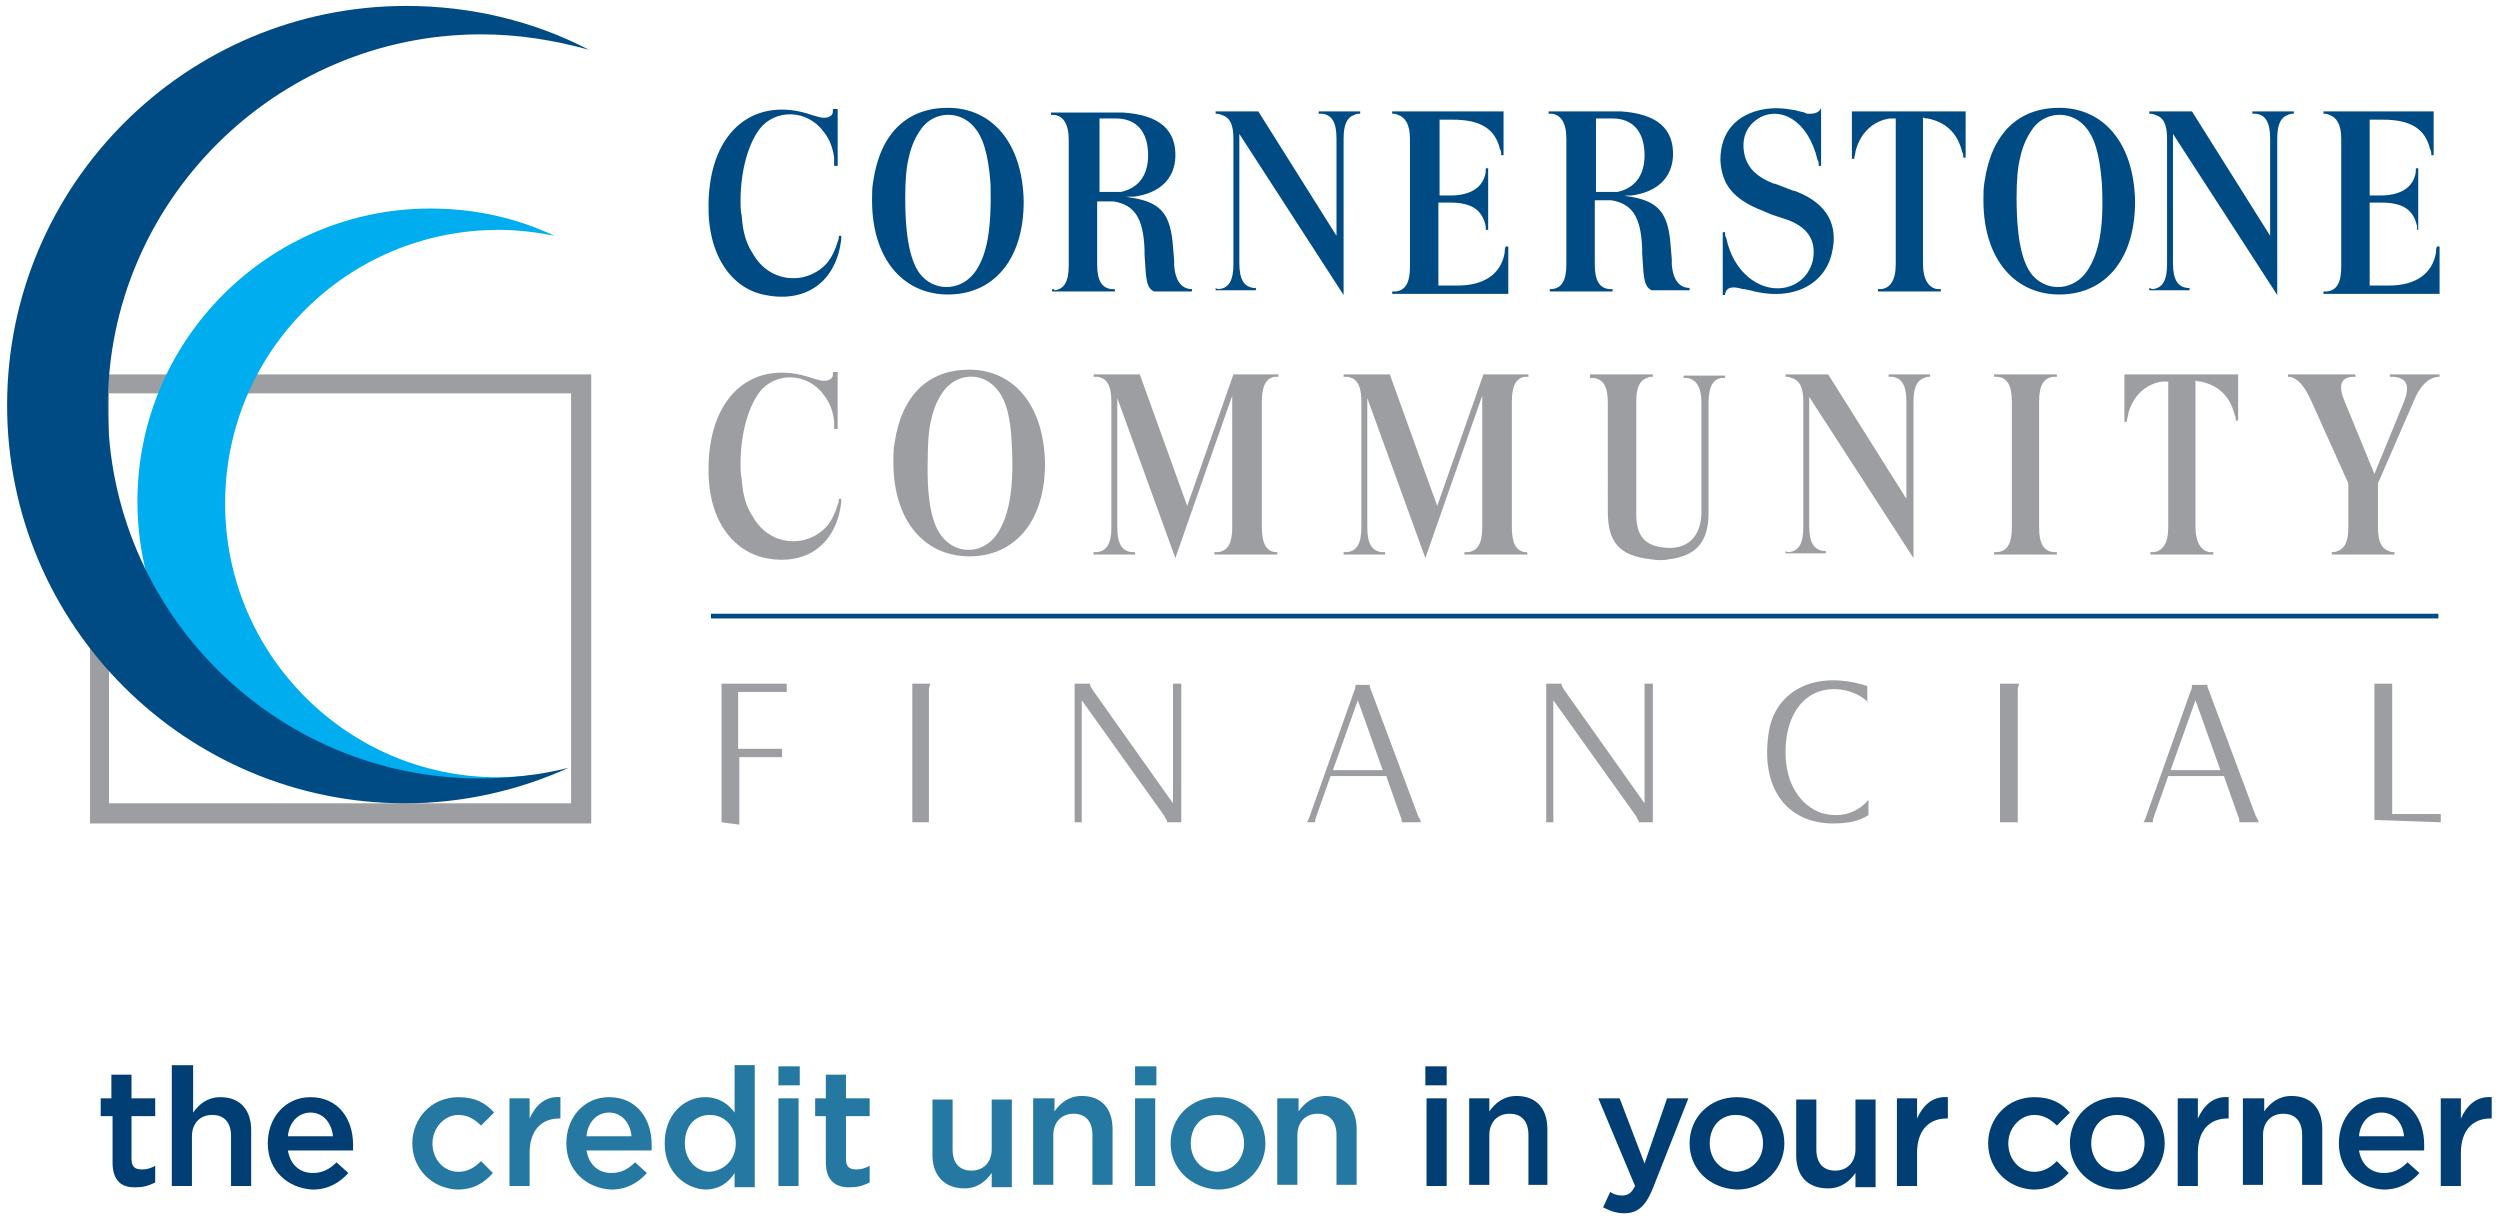 <svg version="1.1" id="Layer_1" xmlns="http://www.w3.org/2000/svg" x="0" y="0" viewBox="0 0 211 103" xml:space="preserve"><style>.st0{fill:#9c9ea1}.st2{fill:#004b84}.st3{fill:#013e74}</style><path class="st0" d="M48.2 33.2v34.6h-39V33.2h39m1.6-1.6H7.6v37.9h42.3V31.6h-.1z"/><path d="M11.6 42.3C11.6 56 22.7 67 36.3 67c3.1 0 6.1-.6 8.8-1.6-1 .1-2 .2-3.1.2-12.6 0-23-10.3-23-23.1s10.3-23.1 23.1-23.1c1.6 0 3.2.2 4.7.5-3.2-1.5-6.7-2.3-10.5-2.3-13.6 0-24.7 11.1-24.7 24.7z" fill="#00adee"/><path class="st2" d="M.6 34.2c0 18.6 15.1 33.6 33.6 33.6 4.9 0 9.6-1.1 13.8-3-2.4.6-4.9.9-7.5.9-17.3 0-31.4-14.1-31.4-31.4S23.3 2.9 40.6 2.9c3.2 0 6.2.5 9.1 1.3C45.1 1.8 39.8.5 34.3.5 15.7.5.6 15.6.6 34.2z"/><path class="st0" d="M70.7 31.4v4.8h-.3v-.7c-.1-.8-.4-1.6-.9-2.2-1.4-1.9-4.1-1.9-5.4-.2-.9 1.2-1.6 3.4-1.6 6.1 0 .4 0 .8.1 1.2.1 1.5.4 2.4 1 3.3 1.4 2.4 4.5 2.6 6.2.7.4-.5.7-1.1.9-1.8.1-.2.1-.4.1-.5h.2v.3c-.4 3.5-2.9 5.4-6.4 4.7-2.8-.6-4.9-3.3-4.8-7.7.1-6.4 4.1-9.1 8.7-7.5l.7.2c.5.1.8 0 1-.2.1-.1.1-.3.1-.5h.4z"/><path class="st2" d="M92.8 16.3V10h1.4c1.7 0 2.7 1.1 2.7 3.1 0 1.8-.9 2.8-2.3 3.1h-1.8zm-4 8.1v.2h5.3v-.2h-.3c-.8-.1-1.2-.7-1.2-2.1V17H94c1.7.3 2.5 1.3 2.6 4.1v.4l.1 1.5c.1 1.1.3 1.4.7 1.6h3.2v-.2c-.8 0-1.4-.6-1.5-2V22l-.1-1.2c-.2-2.7-1-3.7-3.4-4.1-.2 0-.4-.1-.6-.1h.7c2.2-.3 3.4-1.5 3.5-3.3.1-2.3-1.3-3.6-4.4-3.8h-6.1v.2h.3c.7.1 1.2.7 1.2 2.1v10.6c0 1.4-.4 2-1.2 2.1 0-.1-.1-.1-.2-.1zm14.1 0c.8-.1 1.2-.7 1.2-2.1V11.7c0-1.2-.3-1.8-1-2-.2-.1-.3-.1-.5-.1v-.2h3.6l6.6 10.5v-8.2c0-1.4-.4-2-1.2-2.1h-.3v-.2h3.5v.2c-.2 0-.3 0-.5.1-.6.2-.9.8-.9 2v13.2l-8.8-13.6v10.9c0 1.4.4 2 1.2 2.1h.2v.2h-3.4v-.2c.1.1.2.1.3.1zm14.7-15h9.3v3.7h-.2c0-.2 0-.4-.1-.5-.4-1.7-1.6-2.5-4-2.5h-1.1v6.4h.9c1.6 0 2.6-.6 2.9-1.6.1-.2.1-.5.1-.7h.2v5.2h-.2v-.3c-.3-1.4-1.2-2-3-2h-1v7h1.6c2.3 0 3.7-1 4-2.8 0-.2 0-.4.1-.5h.2v4h-9.8v-.2h.3c.8-.1 1.2-.7 1.2-2.1V11.7c0-1.2-.4-1.8-1-2-.2-.1-.3-.1-.5-.1v-.2zm17.1 6.9V10h1.4c1.7 0 2.7 1.1 2.7 3.1 0 1.8-.9 2.8-2.3 3.1h-1.8zm-3.9 8.1v.2h5.3v-.2h-.3c-.8-.1-1.2-.7-1.2-2.1v-5.4h1.4c1.7.3 2.5 1.3 2.6 4.1v.4l.1 1.5c.1 1.1.3 1.4.7 1.6h3.2v-.2c-.8 0-1.4-.6-1.5-2v-.4l-.1-1.2c-.2-2.7-1-3.7-3.4-4.1-.2 0-.4-.1-.6-.1h.7c2.2-.3 3.4-1.5 3.5-3.3.1-2.3-1.3-3.6-4.4-3.8h-6.1v.2h.3c.7.1 1.2.7 1.2 2.1v10.6c0 1.4-.4 2-1.2 2.1h-.2zm22.9-15.3V14h-.2c0-.2 0-.4-.1-.5-.8-3.4-3.2-4.6-5-3.5-1.1.7-1.5 1.9-1.1 3.3.3.9.9 1.6 2.4 2.2h.1l1.3.5c.2.1.4.1.6.2 2.5 1 3.5 2.8 2.9 5.2-.6 2.6-3.3 4.1-6.9 3.1l-.5-.1h-.1c-1-.3-1.4-.1-1.5.4v.1h-.2v-5.3h.2c0 .2 0 .4.1.5.6 2.9 2.8 4.5 4.8 4.2 1.3-.2 2.2-1.1 2.5-2.3.3-1.6-.3-2.7-2-3.4l-1.5-.5c-.2-.1-.5-.2-.7-.3-2.6-1-3.5-2.3-3.6-4.3 0-2.3 1.3-3.9 3.8-4.3.7-.1 1.4-.1 2.5.1.1 0 .3.1.4.1l.4.1.2.1h.3c.5 0 .8-.2.9-.5zm2.4.3h9.8v3.9h-.2c0-.2 0-.3-.1-.5-.4-1.6-1.4-2.5-2.9-2.8-.1 0-.3 0-.4-.1v12.4c0 1.3.5 2 1.2 2.1h.3v.2h-5.3v-.2h.3c.7-.1 1.2-.7 1.2-2.1V10h-.5c-1.4.2-2.5 1.2-2.9 2.8 0 .2-.1.4-.1.6h-.2v-4zm25.6 15c.8-.1 1.2-.7 1.2-2.1V11.7c0-1.2-.3-1.8-1-2-.2-.1-.3-.1-.5-.1v-.2h3.6l6.6 10.5v-8.2c0-1.4-.4-2-1.2-2.1h-.3v-.2h3.5v.2c-.2 0-.3 0-.5.1-.6.2-.9.8-.9 2v13.2l-8.8-13.6v10.9c0 1.4.4 2 1.2 2.1h.2v.2h-3.4v-.2c.2.1.3.1.3.1zm14.4-15h9.3v3.7h-.2c0-.2 0-.4-.1-.5-.4-1.7-1.6-2.5-4-2.5H200v6.4h.9c1.6 0 2.6-.6 2.9-1.6.1-.2.1-.5.1-.7h.2v5.2h-.1v-.3c-.3-1.4-1.2-2-3-2h-1v7h1.6c2.3 0 3.7-1 4-2.8 0-.2 0-.4.1-.5h.2v4h-9.8v-.2h.3c.8-.1 1.2-.7 1.2-2.1V11.7c0-1.2-.4-1.8-1-2-.2-.1-.3-.1-.5-.1v-.2z"/><path class="st0" d="M92.3 31.6h3.9l4 11.1 3.9-11.1h3.8v.2h-.3c-.7.1-1.1.7-1.1 2.1v10.6c0 1.4.4 2 1.1 2.1h.2v.2h-5.3v-.2h.3c.8-.1 1.2-.7 1.2-2.1V33.4l-4.8 13.7-4.9-13.5v10.9c0 1.4.4 2 1.2 2.1h.3v.2h-3.5v-.2h.3c.8-.1 1.2-.7 1.2-2.1V33.9c0-1.4-.4-2-1.2-2.1h-.3v-.2zm21.1 0h3.9l4 11.1 3.9-11.1h3.8v.2h-.3c-.7.1-1.1.7-1.1 2.1v10.6c0 1.4.4 2 1.1 2.1h.2v.2h-5.3v-.2h.3c.8-.1 1.2-.7 1.2-2.1V33.4l-4.8 13.7-4.9-13.5v10.9c0 1.4.4 2 1.2 2.1h.3v.2h-3.5v-.2h.3c.8-.1 1.2-.7 1.2-2.1V33.9c0-1.4-.4-2-1.2-2.1h-.3v-.2zm20.8 0h5.3v.2c-.2 0-.3 0-.5.1-.6.2-.9.8-.9 2v9.5c0 1.8.7 2.6 2.2 2.8 2.1.3 3.3-.9 3.3-3V34c0-1.4-.5-2-1.2-2.1h-.3v-.2h3.5v.2h-.3c-.7.1-1.1.7-1.1 2.1v9.3c0 2.4-1 3.6-3.3 3.9-.5.1-1 .1-1.6 0-2.6-.3-3.6-1.4-3.6-4V34c0-1.4-.4-2-1.2-2.1h-.3v-.3zm16.8 15c.8-.1 1.2-.7 1.2-2.1V33.9c0-1.2-.3-1.8-1-2-.2-.1-.3-.1-.5-.1v-.2h3.6l6.6 10.5v-8.2c0-1.4-.4-2-1.2-2.1h-.3v-.2h3.5v.2c-.2 0-.3 0-.5.1-.6.2-.9.8-.9 2v13.2l-8.8-13.6v10.9c0 1.4.4 2 1.2 2.1h.2v.2h-3.4v-.2c.1.1.2.1.3.1zm17.6 0c.8-.1 1.2-.7 1.2-2.1V33.9c0-1.4-.4-2-1.2-2.1h-.3v-.2h5.3v.2h-.3c-.8.1-1.2.7-1.2 2.1v10.6c0 1.4.4 2 1.2 2.1h.3v.2h-5.3v-.2h.3zm10.5-15h9.8v3.9h-.2c0-.2 0-.3-.1-.5-.4-1.6-1.4-2.5-2.9-2.8-.1 0-.3 0-.4-.1v12.4c0 1.3.5 2 1.2 2.1h.3v.2h-5.3v-.2h.3c.7-.1 1.2-.7 1.2-2.1V32.2h-.5c-1.4.2-2.5 1.2-2.9 2.8 0 .2-.1.4-.1.6h-.2v-4zm14.1 0h5.6v.2h-.3c-.9.1-1.2.7-.6 2.1l2.5 6.1 2.5-6.1c.5-1.3.3-2-.9-2.1h-.3v-.2h4.2v.2c-.8 0-1.6.6-2.2 2.1l-3 6.9v3.7c0 1.2.3 1.8.9 2 .2.1.3.1.5.1v.2h-5.3v-.2c.2 0 .3 0 .5-.1.6-.2.9-.8.9-2v-3.7l-3.1-6.9c-.7-1.6-1.4-2.1-2-2.1v-.2z"/><path class="st2" d="M70.7 9.2V14h-.3v-.7c-.1-.8-.4-1.6-.9-2.2-1.4-1.9-4.1-1.9-5.4-.2-.9 1.2-1.6 3.4-1.6 6.1 0 .4 0 .8.1 1.2.1 1.5.4 2.4 1 3.3 1.4 2.4 4.5 2.6 6.2.7.4-.5.7-1.1.9-1.8.1-.2.1-.4.1-.5h.2v.3c-.4 3.5-2.9 5.4-6.4 4.7-2.8-.5-4.9-3.3-4.8-7.7.1-6.4 4.1-9.1 8.7-7.5l.7.2c.5.1.8 0 1-.2.1-.1.1-.3.1-.5h.4zm9.3-.1c-3.4 0-5.7 2.1-6.3 6.2-.1.5-.1 1.1-.1 1.6 0 5.5 3.2 8.4 7.3 7.9 3.2-.4 5.5-3.1 5.5-7.8-.1-5.1-2.8-7.9-6.4-7.9zm2.4 13.7c-1.1 1.7-3.3 1.9-4.6.5-.8-.9-1.4-2.7-1.4-6.6 0-1.5.1-2.6.3-3.4.2-.9.5-1.6.9-2.2 1-1.7 3.3-1.9 4.6-.4.7.8 1.2 2.1 1.4 4.8.1 3.9-.3 5.9-1.2 7.3zm91.4-13.7c-3.4 0-5.7 2.1-6.3 6.2-.1.5-.1 1.1-.1 1.6 0 5.5 3.2 8.4 7.3 7.9 3.2-.4 5.5-3.1 5.5-7.8-.1-5.1-2.8-7.9-6.4-7.9zm2.4 13.7c-1.1 1.7-3.3 1.9-4.6.5-.8-.9-1.4-2.7-1.4-6.6 0-1.5.1-2.6.3-3.4.2-.9.5-1.6.9-2.2 1-1.7 3.3-1.9 4.6-.4.7.8 1.2 2.1 1.4 4.8.2 3.9-.3 5.9-1.2 7.3z"/><path class="st0" d="M81.8 31.2c-3.4 0-5.7 2.1-6.3 6.2-.1.5-.1 1.1-.1 1.6 0 5.5 3.2 8.4 7.3 7.9 3.2-.4 5.5-3.1 5.5-7.8-.1-5.1-2.8-7.9-6.4-7.9zM84.2 45c-1.1 1.7-3.3 1.9-4.6.4-.8-.9-1.4-2.7-1.3-6.6 0-1.5.1-2.6.3-3.4.2-.9.5-1.6.9-2.2 1.1-1.7 3.3-1.9 4.6-.4.7.8 1.2 2.1 1.3 4.8.2 3.9-.3 6-1.2 7.4z"/><path class="st2" d="M60 51.8h145.8v.4H60z"/><path class="st0" d="M60.9 69.4V57.7h5.5v.7h-4.1v4.8H66v.7h-3.6v5.7l-1.5-.2zm17.6-11.7c0 .2-.1.3-.1.5v11.2H77V57.7h1.5zm12.2 11.7V57.7H92v.1c0 .1.1.2.2.4l6.8 9.6V57.7h.7v11.7h-1.2v-.1c0-.1-.1-.1-.2-.4l-7-9.8v10.3h-.6zm21.8-4.4l2.1-5.9 2.1 5.9h-4.2zm-2.3 4.4h.8v-.1c0-.1 0-.1.1-.4l1.2-3.4h4.7l1.2 3.4c.1.2.1.3.1.4v.1h1.6v-.1c0-.1-.1-.2-.2-.4l-4-10.7c-.1-.2-.1-.3-.1-.4h-1.2v.1c0 .1 0 .2-.1.4L110.5 69c-.1.2-.1.3-.2.4h-.1zm20.3 0V57.7h1.3v.1c0 .1.1.2.2.4l6.8 9.6V57.7h.7v11.7h-1.2v-.1c0-.1-.1-.1-.2-.4l-7-9.8v10.3h-.6zm27.2-10.1c-.5-.5-1.1-.8-1.8-1-2.9-.7-5.2 1.3-5.2 5.2 0 2.7 1.3 4.5 3 5.1 1.6.5 3.1 0 4-1.1v1.3c-.8.5-1.7.7-3 .7-3.8 0-6.2-2.9-5.4-7.8.5-2.9 3-4.7 6.6-4.2.6.1 1.1.2 1.7.4v1.4zm12.7-1.6c0 .2-.1.3-.1.5v11.2h-1.5V57.7h1.6zm12.8 7.3l2.1-5.9 2.1 5.9h-4.2zm-2.3 4.4h.8v-.1c0-.1 0-.1.1-.4l1.2-3.4h4.7l1.2 3.4c.1.2.1.3.1.4v.1h1.6v-.1c0-.1-.1-.2-.2-.4l-4-10.7c-.1-.2-.1-.3-.1-.4H185v.1c0 .1 0 .2-.1.4L181.1 69c-.1.2-.1.3-.2.4zm19.5-.2V57.7h1.5v11h4.1v.7l-5.6-.2z"/><path class="st3" d="M9.5 98.1v-3.9h-1v-1.5h.9v-2h1.7v2h2v1.5h-2v3.6c0 .7.3.9.9.9.4 0 .7-.1 1.1-.3v1.4c-.4.2-.9.4-1.5.4-1.3.1-2.1-.5-2.1-2.1zm5.1-8.2h1.7v4c.5-.7 1.2-1.3 2.3-1.3 1.7 0 2.6 1.1 2.6 2.8v4.7h-1.7v-4.2c0-1.2-.6-1.8-1.6-1.8s-1.7.7-1.7 1.8v4.2h-1.7V89.9zm8 6.6c0-2.2 1.5-3.9 3.6-3.9 2.4 0 3.6 1.9 3.6 4v.5h-5.5c.2 1.2 1 1.9 2.1 1.9.8 0 1.4-.3 2-.9l1 .9c-.7.8-1.7 1.4-3 1.4-2.1-.1-3.8-1.6-3.8-3.9zm5.5-.6c-.1-1.1-.8-2-1.9-2-1 0-1.8.8-1.9 2h3.8z"/><path d="M34.8 96.5c0-2.1 1.6-3.9 3.9-3.9 1.4 0 2.3.5 3 1.3L40.6 95c-.5-.5-1.1-.9-1.9-.9-1.2 0-2.2 1.1-2.2 2.4 0 1.3.9 2.4 2.2 2.4.8 0 1.4-.4 1.9-.9l1 1c-.7.8-1.6 1.4-3 1.4-2.2-.1-3.8-1.8-3.8-3.9zm8.2-3.8h1.7v1.7c.5-1.1 1.3-1.9 2.6-1.8v1.8h-.1c-1.5 0-2.5 1-2.5 2.9v2.8H43v-7.4zm4.8 3.8c0-2.2 1.5-3.9 3.6-3.9 2.4 0 3.6 1.9 3.6 4v.5h-5.5c.2 1.2 1 1.9 2.1 1.9.8 0 1.4-.3 2-.9l1 .9c-.7.8-1.7 1.4-3 1.4-2.1-.1-3.8-1.6-3.8-3.9zm5.5-.6c-.1-1.1-.8-2-1.9-2-1 0-1.8.8-1.9 2h3.8zm2.8.6c0-2.5 1.7-3.9 3.4-3.9 1.2 0 2 .6 2.5 1.3v-4h1.7v10.3H62V99c-.5.8-1.3 1.4-2.5 1.4-1.7-.1-3.4-1.5-3.4-3.9zm6 0c0-1.5-1-2.4-2.2-2.4-1.2 0-2.1.9-2.1 2.4 0 1.4 1 2.4 2.1 2.4 1.2-.1 2.2-1 2.2-2.4zm3.6-6.5h1.8v1.6h-1.8V90zm0 2.7h1.7v7.4h-1.7v-7.4zm4 5.4v-3.9h-.9v-1.5h.9v-2h1.7v2h2v1.5h-2v3.6c0 .7.3.9.9.9.4 0 .7-.1 1.1-.3v1.4c-.4.2-.9.4-1.5.4-1.3.1-2.2-.5-2.2-2.1zm9-.6v-4.7h1.7V97c0 1.2.6 1.8 1.6 1.8s1.7-.7 1.7-1.8v-4.2h1.7v7.4h-1.7V99c-.5.7-1.2 1.3-2.3 1.3-1.7 0-2.7-1.1-2.7-2.8zm8.6-4.8H89v1.1c.5-.7 1.2-1.3 2.3-1.3 1.7 0 2.6 1.1 2.6 2.8v4.7h-1.7v-4.2c0-1.2-.6-1.8-1.6-1.8s-1.7.7-1.7 1.8v4.2h-1.7v-7.3zm8.5-2.7h1.8v1.6h-1.8V90zm0 2.7h1.7v7.4h-1.7v-7.4zm3 3.8c0-2.2 1.7-3.9 4-3.9s4 1.7 4 3.9c0 2.1-1.7 3.9-4 3.9-2.3-.1-4-1.8-4-3.9zm6.2 0c0-1.3-.9-2.4-2.3-2.4s-2.2 1.1-2.2 2.4c0 1.3.9 2.4 2.3 2.4 1.3-.1 2.2-1.1 2.2-2.4zm2.9-3.8h1.7v1.1c.5-.7 1.2-1.3 2.3-1.3 1.7 0 2.6 1.1 2.6 2.8v4.7h-1.7v-4.2c0-1.2-.6-1.8-1.6-1.8s-1.7.7-1.7 1.8v4.2h-1.7v-7.3z" fill="#2578a2"/><path class="st3" d="M120.3 90h1.8v1.6h-1.8V90zm.1 2.7h1.7v7.4h-1.7v-7.4zm3.6 0h1.7v1.1c.5-.7 1.2-1.3 2.3-1.3 1.7 0 2.6 1.1 2.6 2.8v4.7H129v-4.2c0-1.2-.6-1.8-1.6-1.8s-1.7.7-1.7 1.8v4.2H124v-7.3zm16.7 0h1.8l-3 7.6c-.6 1.5-1.3 2.1-2.4 2.1-.7 0-1.2-.2-1.8-.5l.6-1.3c.3.2.6.3 1 .3.5 0 .8-.2 1.1-.8l-3.1-7.4h1.8l2.1 5.5 1.9-5.5zm1.9 3.8c0-2.2 1.7-3.9 4-3.9s4 1.7 4 3.9c0 2.1-1.7 3.9-4 3.9-2.4-.1-4-1.8-4-3.9zm6.2 0c0-1.3-.9-2.4-2.3-2.4s-2.2 1.1-2.2 2.4c0 1.3.9 2.4 2.3 2.4 1.3-.1 2.2-1.1 2.2-2.4zm2.8 1v-4.7h1.7V97c0 1.2.6 1.8 1.6 1.8s1.7-.7 1.7-1.8v-4.2h1.7v7.4h-1.7V99c-.5.7-1.2 1.3-2.3 1.3-1.8 0-2.7-1.1-2.7-2.8zm8.5-4.8h1.7v1.7c.5-1.1 1.3-1.9 2.6-1.8v1.8h-.1c-1.5 0-2.5 1-2.5 2.9v2.8h-1.7v-7.4zm7.7 3.8c0-2.1 1.6-3.9 3.9-3.9 1.4 0 2.3.5 3 1.3l-1.1 1.1c-.5-.5-1.1-.9-1.9-.9-1.2 0-2.2 1.1-2.2 2.4 0 1.3.9 2.4 2.2 2.4.8 0 1.4-.4 1.9-.9l1 1c-.7.8-1.6 1.4-3 1.4-2.2-.1-3.8-1.8-3.8-3.9zm6.9 0c0-2.2 1.7-3.9 4-3.9s4 1.7 4 3.9c0 2.1-1.7 3.9-4 3.9-2.3-.1-4-1.8-4-3.9zm6.3 0c0-1.3-.9-2.4-2.3-2.4s-2.2 1.1-2.2 2.4c0 1.3.9 2.4 2.3 2.4 1.3-.1 2.2-1.1 2.2-2.4zm2.8-3.8h1.7v1.7c.5-1.1 1.3-1.9 2.6-1.8v1.8h-.1c-1.5 0-2.5 1-2.5 2.9v2.8h-1.7v-7.4zm5.6 0h1.7v1.1c.5-.7 1.2-1.3 2.3-1.3 1.7 0 2.6 1.1 2.6 2.8v4.7h-1.7v-4.2c0-1.2-.6-1.8-1.6-1.8s-1.7.7-1.7 1.8v4.2h-1.7v-7.3zm8 3.8c0-2.2 1.5-3.9 3.6-3.9 2.4 0 3.6 1.9 3.6 4v.5h-5.5c.2 1.2 1 1.9 2.1 1.9.8 0 1.4-.3 2-.9l1 .9c-.7.8-1.7 1.4-3 1.4-2.1-.1-3.8-1.6-3.8-3.9zm5.5-.6c-.1-1.1-.8-2-1.9-2-1 0-1.8.8-1.9 2h3.8zm3.1-3.2h1.7v1.7c.5-1.1 1.3-1.9 2.6-1.8v1.8h-.1c-1.5 0-2.5 1-2.5 2.9v2.8H206v-7.4z"/></svg>